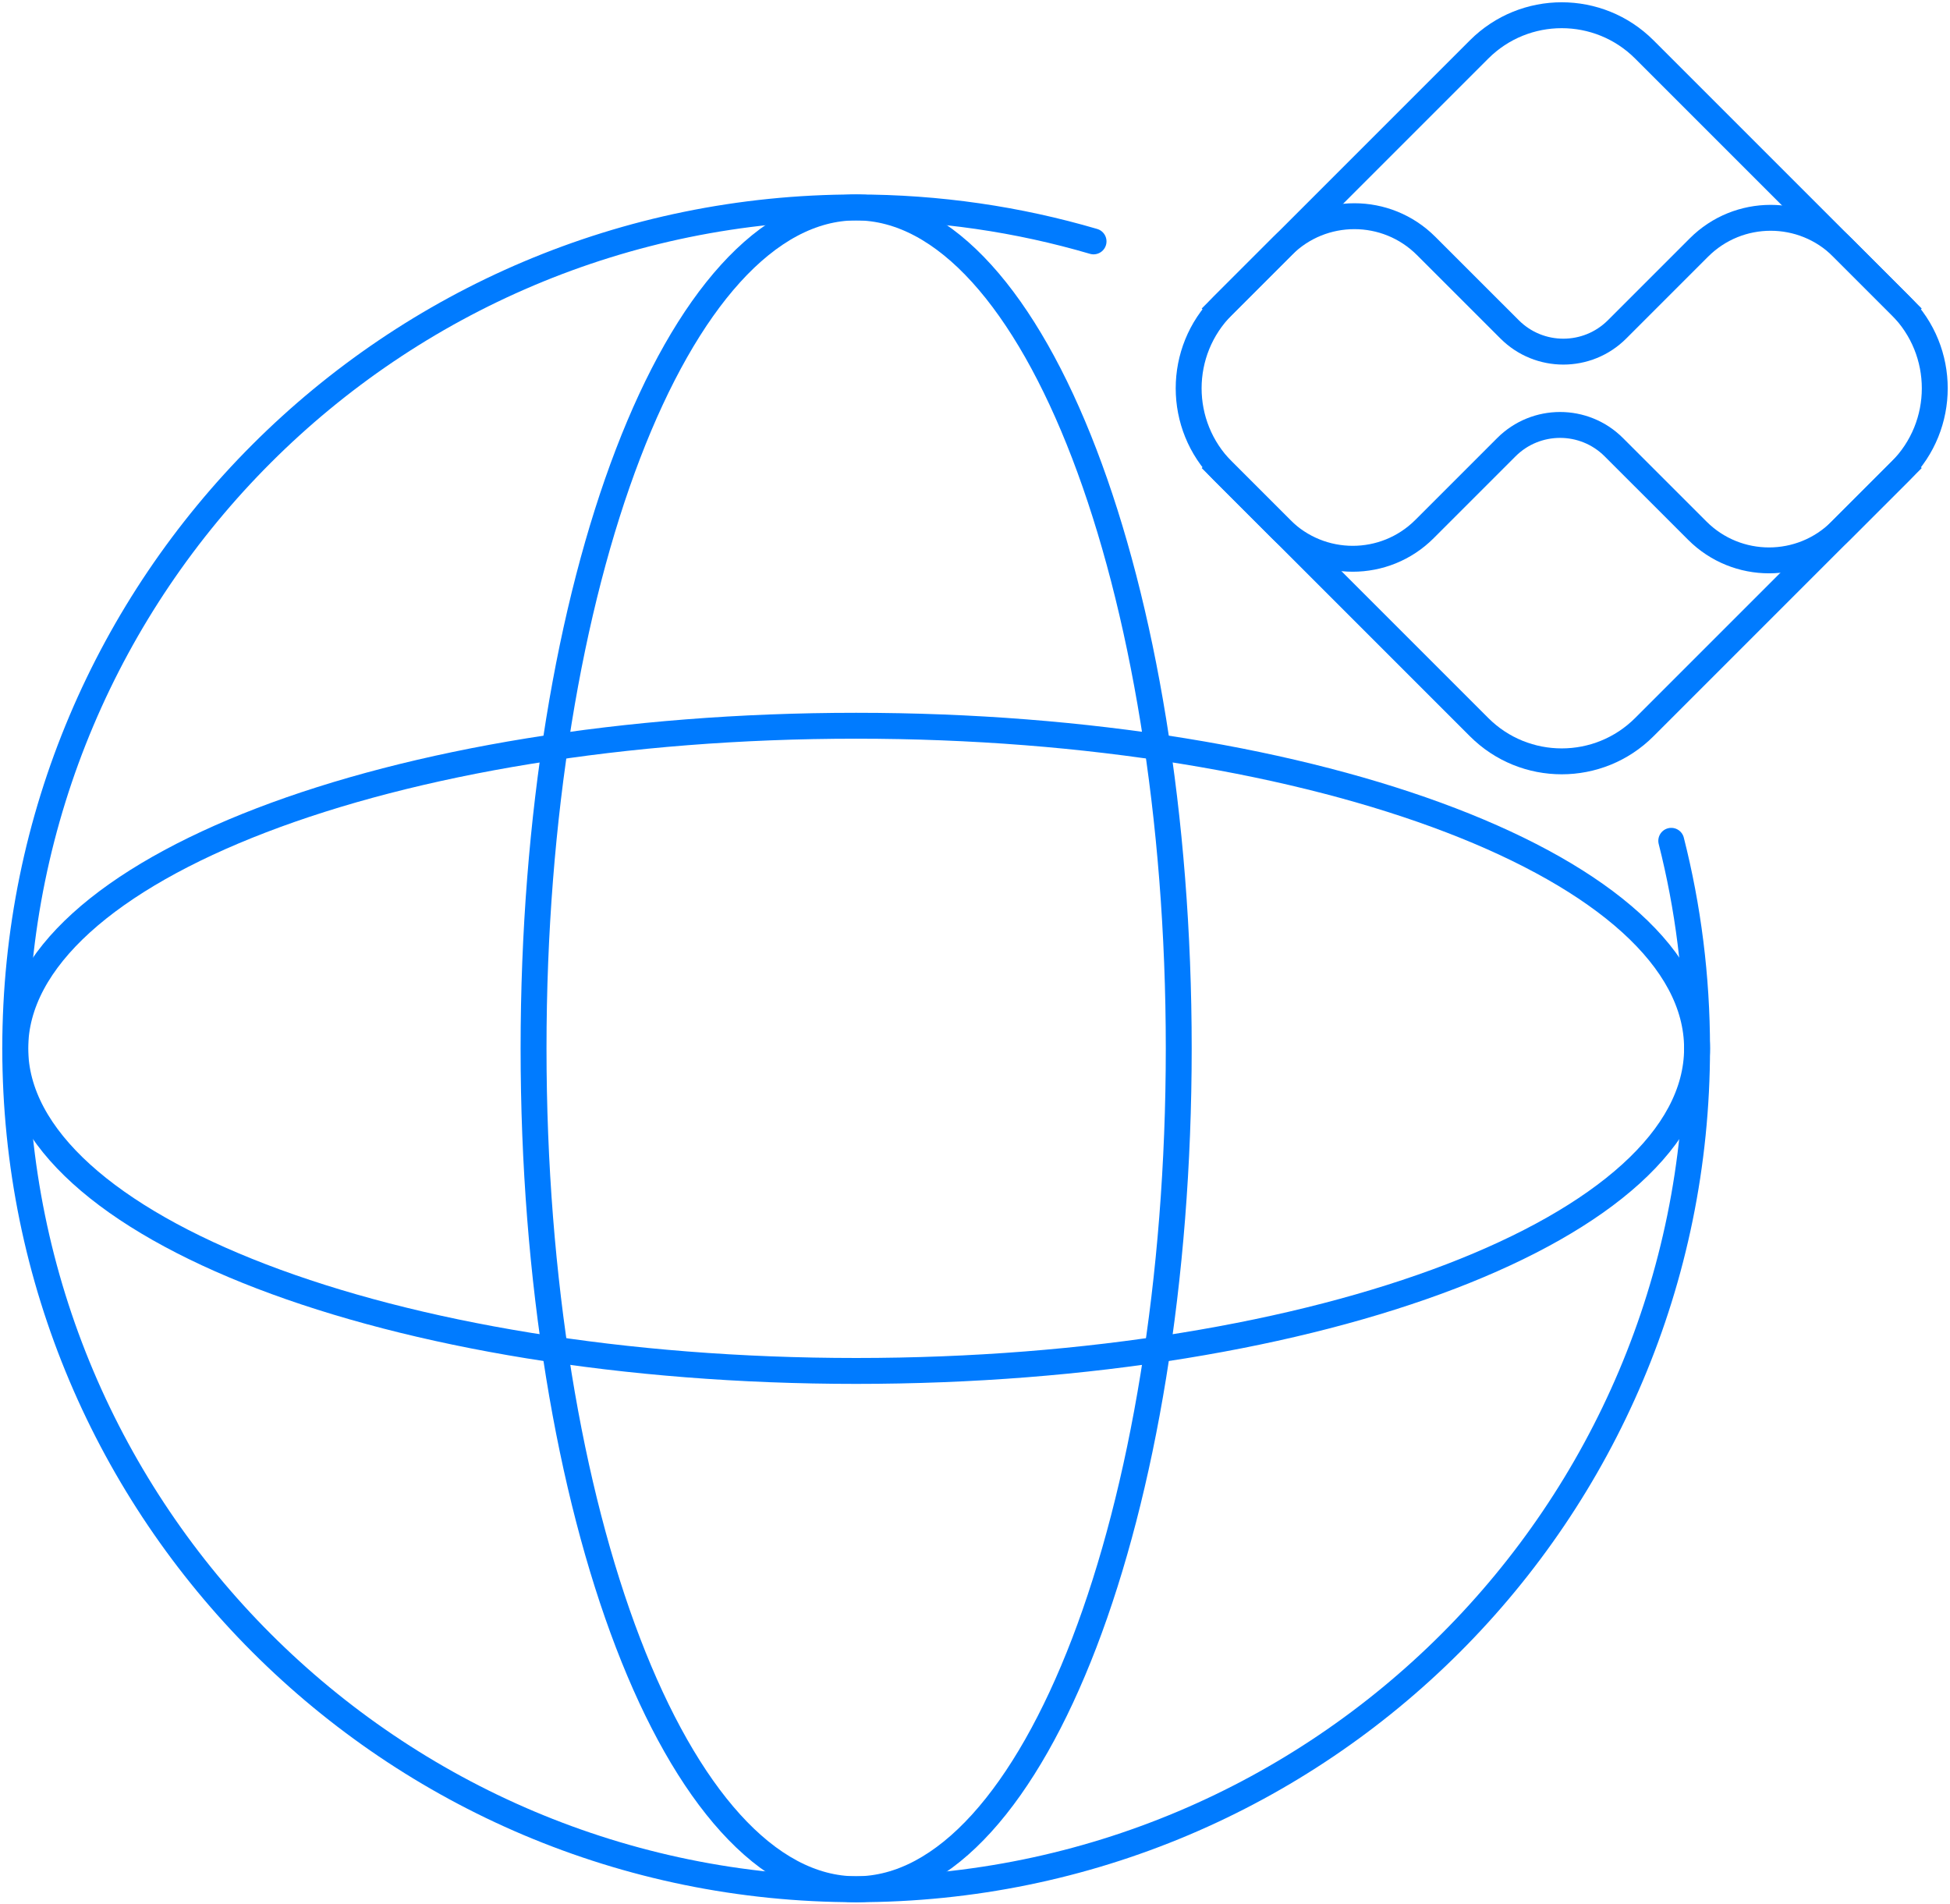 <?xml version="1.0" encoding="UTF-8"?> <svg xmlns="http://www.w3.org/2000/svg" xmlns:xlink="http://www.w3.org/1999/xlink" width="128px" height="125px" viewBox="0 0 128 125" version="1.1"><title>pix-internacional</title><g id="Page-1" stroke="none" stroke-width="1" fill="none" fill-rule="evenodd"><g id="pix-internacional" transform="translate(1, 1)" stroke="#007BFF" stroke-width="1.7"><g transform="translate(0, 0)"><path d="M108.703,54.191 C109.809,58.548 110.397,63.112 110.397,67.814 C110.397,98.298 85.683,123.012 55.199,123.012 C24.713,123.012 0,98.298 0,67.814 C0,37.328 24.713,12.615 55.199,12.615 C60.61,12.615 65.84,13.394 70.782,14.845" id="Stroke-1" stroke-linecap="round"></path><path d="M76.374,67.814 C76.374,98.299 66.893,123.011 55.198,123.011 C43.503,123.011 34.023,98.299 34.023,67.814 C34.023,37.328 43.503,12.616 55.198,12.616 C66.893,12.616 76.374,37.328 76.374,67.814 Z" id="Stroke-3"></path><path d="M55.198,46.638 C85.684,46.638 110.396,56.119 110.396,67.814 C110.396,79.509 85.684,88.989 55.198,88.989 C24.713,88.989 0.001,79.509 0.001,67.814 C0.001,56.119 24.713,46.638 55.198,46.638 Z" id="Stroke-5"></path><path d="M96.089,46.729 L79.271,29.911 C76.276,26.916 76.276,22.059 79.271,19.064 L96.089,2.246 C99.084,-0.749 103.941,-0.749 106.936,2.246 L123.754,19.064 C126.749,22.059 126.749,26.916 123.754,29.911 L106.936,46.729 C103.941,49.724 99.084,49.724 96.089,46.729 Z" id="Stroke-7"></path><path d="M78.482,19.853 L83.193,15.142 C85.794,12.541 90.011,12.541 92.612,15.142 L98.092,20.62 C100.04,22.569 103.198,22.569 105.147,20.62 L110.519,15.248 C113.12,12.647 117.336,12.647 119.937,15.248 L124.542,19.853" id="Stroke-9"></path><path d="M124.543,29.122 L119.831,33.833 C117.231,36.434 113.013,36.434 110.413,33.833 L104.933,28.355 C102.985,26.406 99.827,26.406 97.878,28.355 L92.505,33.728 C89.905,36.328 85.689,36.328 83.088,33.728 L78.482,29.122" id="Stroke-11"></path></g></g></g></svg> 